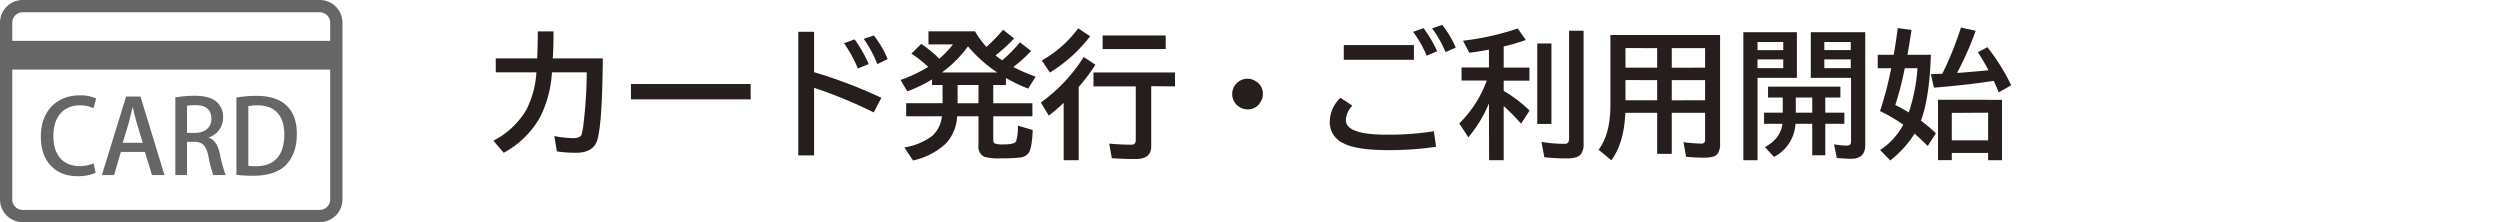 <svg xmlns="http://www.w3.org/2000/svg" viewBox="0 0 574.87 51.08"><defs><style>.cls-1{fill:#666;}.cls-2{fill:#251e1c;}.cls-3{fill:none;}</style></defs><title>flow-icon6</title><g id="レイヤー_2" data-name="レイヤー 2"><g id="レイヤー_1-2" data-name="レイヤー 1"><path class="cls-1" d="M73.53,0H5.22A5.22,5.22,0,0,0,0,5.22V45.86a5.22,5.22,0,0,0,5.22,5.22H73.53a5.22,5.22,0,0,0,5.22-5.22V5.22A5.22,5.22,0,0,0,73.53,0m2.4,45.86a2.41,2.41,0,0,1-2.4,2.41H5.22a2.4,2.4,0,0,1-2.4-2.41V16H75.93ZM2.82,5.22a2.4,2.4,0,0,1,2.4-2.4H73.53a2.41,2.41,0,0,1,2.4,2.4V9.4H2.82Z"/><path class="cls-1" d="M17.77,40.51A10.28,10.28,0,0,0,22,39.75l-.47-2.19a8.22,8.22,0,0,1-3.26.63c-3.72,0-6-2.48-6-6.91,0-4.7,2.6-7.06,6.09-7.06a7.45,7.45,0,0,1,3.16.66l.59-2.24a8.7,8.7,0,0,0-3.84-.71c-5,0-8.88,3.36-8.88,9.49,0,5.76,3.38,9.09,8.41,9.09"/><path class="cls-1" d="M27.79,34.94h5.53l1.62,5.31h2.88L32.3,22.19H29L23.43,40.25h2.81Zm1.87-6.85c.3-1.11.59-2.43.85-3.54h0c.25,1.11.56,2.39.89,3.57l1.42,4.72H28.22Z"/><path class="cls-1" d="M43,32.6h1.65c1.91,0,2.78.92,3.28,3.33a24.85,24.85,0,0,0,1.13,4.32h2.83a31.71,31.71,0,0,1-1.34-4.91c-.43-1.91-1.18-3.19-2.53-3.68v-.05A4.78,4.78,0,0,0,51.3,27a4.59,4.59,0,0,0-1.44-3.54c-1.14-1-2.79-1.44-5.15-1.44a25.81,25.81,0,0,0-4.39.38V40.25H43Zm0-8.26A8.39,8.39,0,0,1,45,24.18c2,0,3.61.8,3.61,3.13,0,1.94-1.42,3.24-3.68,3.24H43Z"/><path class="cls-1" d="M65.67,38c1.58-1.53,2.59-3.92,2.59-7.2v0c0-4-1.6-8.76-9.29-8.76a29.39,29.39,0,0,0-4.61.38V40.2a29.64,29.64,0,0,0,3.92.21c3.19,0,5.76-.8,7.39-2.38M57.1,24.41a11.24,11.24,0,0,1,2.13-.19c3.89,0,6.15,2.27,6.15,6.66,0,5-2.45,7.36-6.51,7.34a13.13,13.13,0,0,1-1.77-.1Z"/><path class="cls-2" d="M114,13.43h9.53c.09-2.32.13-4.38.13-6.21h3.62q0,3.59-.17,6.21h11.5q-.12,15.11-1.28,18.81-.89,2.9-4.94,2.89a32.71,32.71,0,0,1-4.34-.31l-.58-3.53a25.46,25.46,0,0,0,4.36.48c1,0,1.69-.28,1.91-.83a18.22,18.22,0,0,0,.48-2.86,103.3,103.3,0,0,0,.7-11.45h-8a26.3,26.3,0,0,1-2.73,10.31,21.07,21.07,0,0,1-8.36,8.19l-2.37-2.78a18.66,18.66,0,0,0,7.57-7.1,21.94,21.94,0,0,0,2.32-8.62H114Z"/><path class="cls-2" d="M145.09,19.32h27.52v3.53H145.09Z"/><path class="cls-2" d="M183.56,7.32h3.64V16.6a110.22,110.22,0,0,1,15.47,5.89l-1.76,3.36a106.51,106.51,0,0,0-13.71-5.66V35.74h-3.64Zm13.71,8.42a31.29,31.29,0,0,0-3.18-5.8l2.43-.89a29.36,29.36,0,0,1,3.23,5.69Zm4.47-1a27.51,27.51,0,0,0-3.13-5.81l2.33-.77a22.23,22.23,0,0,1,3.17,5.44Z"/><path class="cls-2" d="M230.44,13.88a31.61,31.61,0,0,0,4.09-4.16l2.56,2A29.71,29.71,0,0,1,233,15.4a43.69,43.69,0,0,0,5.14,2.23l-1.71,2.75a37.42,37.42,0,0,1-5.12-2.45v1.62h-2.91v4.19h9v3h-9V32c0,.54.12.87.36,1a6,6,0,0,0,2,.21c1.69,0,2.66-.24,2.89-.72a10.07,10.07,0,0,0,.39-3.6l3.43,1q-.18,4.17-.9,5.22a2.74,2.74,0,0,1-2,1.11,37.25,37.25,0,0,1-4.39.19,12.79,12.79,0,0,1-3.82-.35A2.52,2.52,0,0,1,225,33.43V26.74h-4.91a9.78,9.78,0,0,1-2.67,6.34,16.22,16.22,0,0,1-7.47,3.82l-2-3a14.26,14.26,0,0,0,6.51-2.73,7.08,7.08,0,0,0,2.14-4.44h-8.23v-3h8.37V19.55h-2.42v-1.3A30.68,30.68,0,0,1,208.64,21l-1.56-2.62a32,32,0,0,0,6.36-3,27.61,27.61,0,0,0-3.86-3.05l2.26-2.25A31.13,31.13,0,0,1,216,13.5a23,23,0,0,0,3.14-3.29h-5.64v-3H224.2a20.89,20.89,0,0,0,2.63,3.58,41.83,41.83,0,0,0,3.83-3.95l2.53,2a34.85,34.85,0,0,1-4.28,3.89C229.45,13.18,230,13.56,230.44,13.88Zm-13.85,2.78h12.72a31.71,31.71,0,0,1-6.72-6A27.08,27.08,0,0,1,216.59,16.66ZM225,19.55h-4.8v4.19H225Z"/><path class="cls-2" d="M248.05,20V36.83h-3.46V23.66a43.19,43.19,0,0,1-3.42,2.92l-1.83-3a37.89,37.89,0,0,0,9.86-10.47l2.69,1.77A45.46,45.46,0,0,1,248.05,20Zm-8.49-6.1a26.12,26.12,0,0,0,8.36-7.39l2.75,1.83a34.06,34.06,0,0,1-9.25,8.34Zm25.16,5.92V33.69q0,2.88-3.56,2.88c-1.86,0-3.69-.07-5.5-.19l-.6-3.36c1.74.17,3.47.25,5.18.25q.93,0,.93-1.08V19.86h-9.73v-3.2h18.75v3.2ZM253.55,8.16h14.5v3.13h-14.5Z"/><path class="cls-2" d="M286.86,18.1a3.35,3.35,0,0,1,1.81.53,3.3,3.3,0,0,1,1.72,3,3.42,3.42,0,0,1-.58,1.91,3.32,3.32,0,0,1-2.95,1.61A3.38,3.38,0,0,1,285,24.6a3.5,3.5,0,0,1-.14-5.86A3.36,3.36,0,0,1,286.86,18.1Z"/><path class="cls-2" d="M330.22,33.75a73.71,73.71,0,0,1-11,.77q-7.31,0-10.3-1.58a5.25,5.25,0,0,1-3.14-4.89,7.53,7.53,0,0,1,2.47-5.56l2.72,1.8a5.26,5.26,0,0,0-1.5,3.32q0,3.36,9.4,3.36a67.61,67.61,0,0,0,10.85-.79ZM309,10.36h16.13v3.39H309Zm19.06,2.44a26.78,26.78,0,0,0-3.12-5.48l2.39-.86a27.78,27.78,0,0,1,3.14,5.34Zm4.33-.81a24.74,24.74,0,0,0-3.08-5.47l2.32-.8a23.37,23.37,0,0,1,3.12,5.22Z"/><path class="cls-2" d="M342.38,23.8l-.1.2a29.69,29.69,0,0,1-4.64,7.58l-2.08-3.2a26.52,26.52,0,0,0,6.32-9.86h-5.8v-3h6.3V11.41c-1.33.27-2.83.51-4.52.72l-1.44-2.77A61.16,61.16,0,0,0,349,6.55l1.86,2.66q-2.22.78-5.09,1.48v4.86h5.92v3h-5.92v2.34a30.84,30.84,0,0,1,5.95,4.54l-1.95,3a52,52,0,0,0-4-4.05V36.83h-3.36ZM353.49,10h3.26V28.5h-3.26Zm7.32-2.93h3.33v26a3.64,3.64,0,0,1-.67,2.45c-.52.61-1.57.91-3.16.91a46.75,46.75,0,0,1-5.2-.28l-.64-3.53a30.94,30.94,0,0,0,5.39.45c.64,0,.95-.4.95-1.22Z"/><path class="cls-2" d="M395.53,8.05v25a3.66,3.66,0,0,1-.58,2.31c-.48.6-1.43.89-2.87.89a40.88,40.88,0,0,1-4.36-.2l-.61-3.36a33.43,33.43,0,0,0,4.09.33.78.78,0,0,0,.88-.89V25.94h-7.66v9.44h-3.36V25.94h-7.32q-.28,6.92-3.21,10.92l-2.94-2.43q2.73-3.59,2.72-10.3V8.05Zm-21.76,3v4.51h7.29V11.07Zm0,7.36v4.64h7.29V18.43Zm18.31-2.85V11.07h-7.66v4.51Zm0,7.49V18.43h-7.66v4.64Z"/><path class="cls-2" d="M413.19,7.41v10.5h-9.05V36.83h-3.26V7.41Zm-9.05,2.25v1.86h5.92V9.66Zm0,4v2h5.92v-2Zm15.58,8.77v3.48h4.39v2.56h-4.39v7.24h-3V28.47h-3.85a9.12,9.12,0,0,1-4.95,7.61l-2.06-2.26q3.62-2,4-5.35h-4.22V25.91h4.3V22.43h-3.38v-2.5h16.64v2.5Zm-3,3.48V22.43h-3.78v3.48Zm12.19-18.5v26q0,3.1-3.3,3.1-.82,0-3.24-.18l-.64-3.14a18.44,18.44,0,0,0,2.91.29c.65,0,1-.29,1-.87V17.91h-9.25V7.41ZM419.5,9.66v1.86h6.08V9.66Zm0,4v2h6.08v-2Z"/><path class="cls-2" d="M437.66,28.68a36,36,0,0,0-5.36-3.14l.22-.66a80,80,0,0,0,2.36-9.2h-3.1V12.6h3.67c.27-1.49.59-3.54.94-6.14l3.17.42q-.53,3.45-.95,5.72H444c-.2,6.64-1,11.7-2.28,15.15a33.43,33.43,0,0,1,3.44,2.9l-1.89,2.92c-1-1-2-1.94-3-2.86a24.33,24.33,0,0,1-5.61,6.19l-2.33-2.41A16,16,0,0,0,437.66,28.68Zm1.26-2.82a40.47,40.47,0,0,0,2-10.18H438a75,75,0,0,1-2.18,8.47C436.74,24.58,437.77,25.16,438.92,25.86Zm7.71-8.9a76.6,76.6,0,0,0,4.29-10.63l3.39.74a73.41,73.41,0,0,1-4.29,9.7c1.91-.12,4.32-.33,7.23-.61Q456.11,14,454.8,12L457,10.85a47.56,47.56,0,0,1,5.47,8.76l-2.87,1.63c-.39-1-.77-1.84-1.14-2.66l-.58.1q-5.34.83-13.17,1.48L444,17.05Zm13.73,6V36.83h-3.2V35.16h-8.35v1.67h-3.17V22.94Zm-11.55,3v6.31h8.35V25.91Z"/><rect class="cls-3" x="565.87" y="22.9" width="9" height="9"/></g></g></svg>